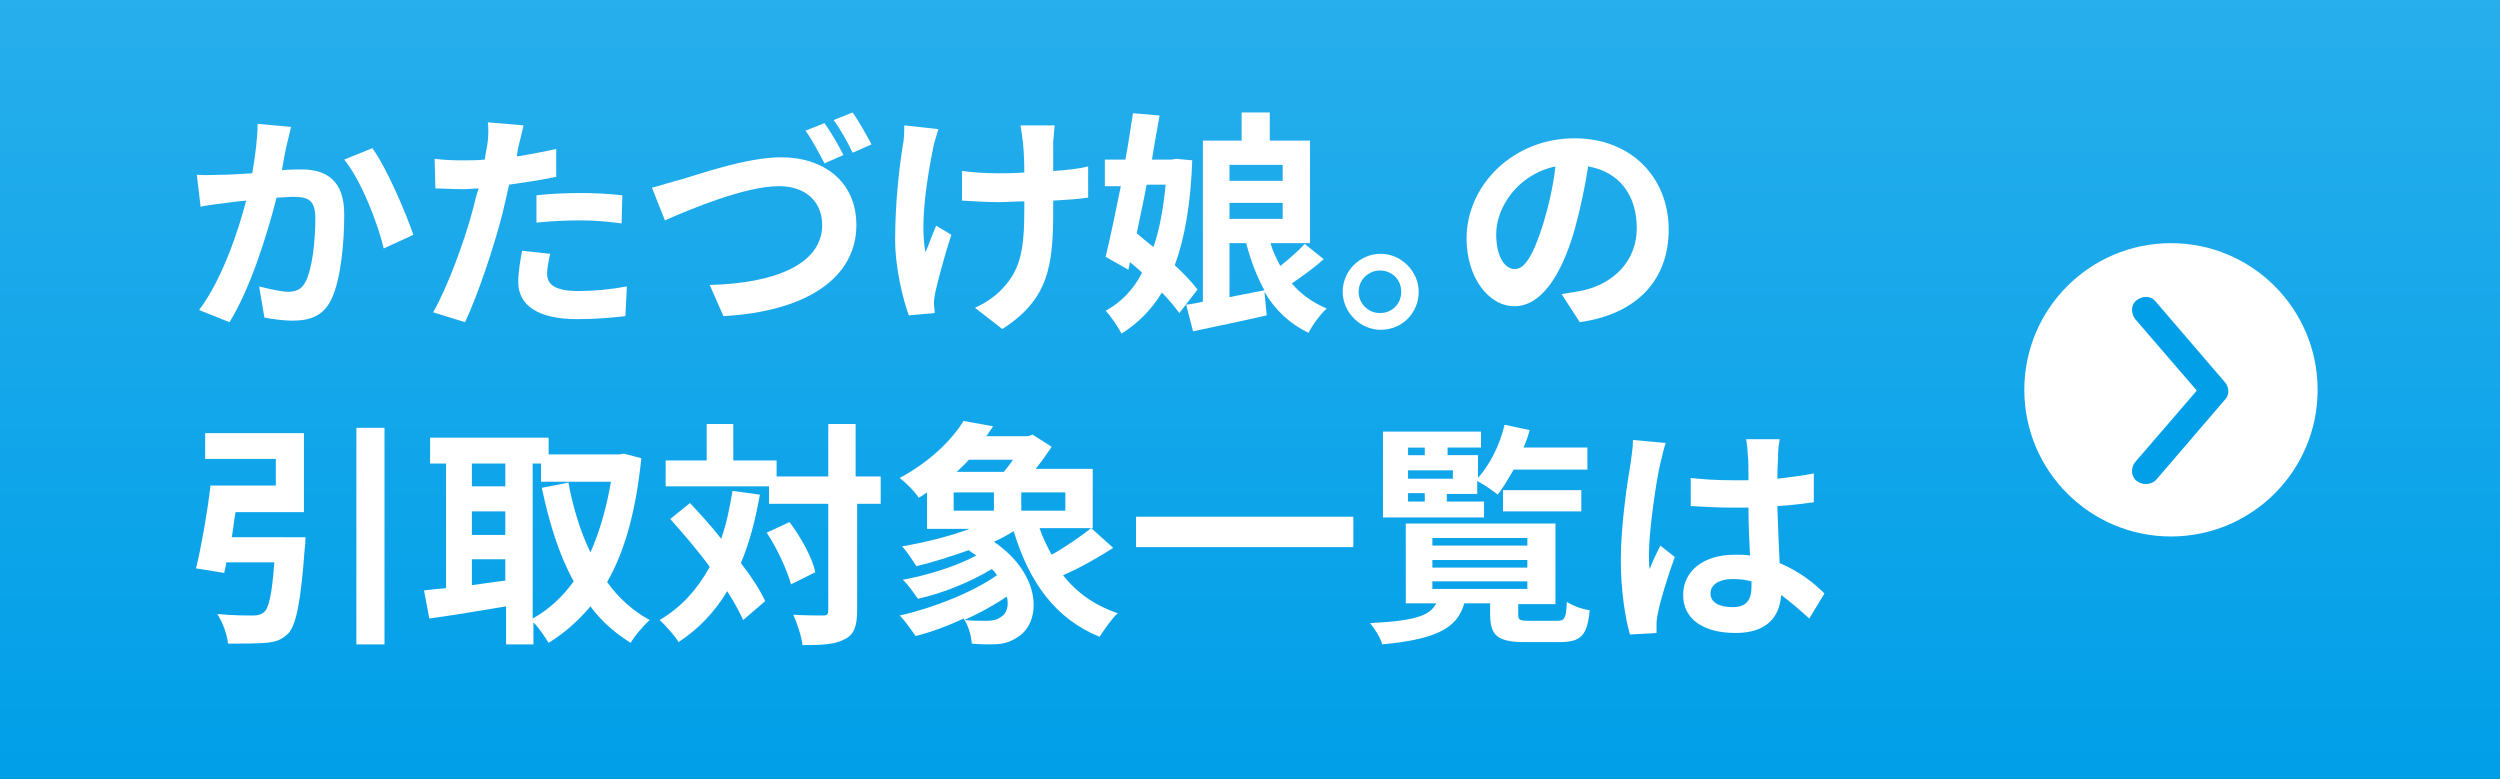 <?xml version="1.0" encoding="utf-8"?>
<!-- Generator: Adobe Illustrator 27.0.0, SVG Export Plug-In . SVG Version: 6.00 Build 0)  -->
<svg version="1.1" id="レイヤー_1" xmlns="http://www.w3.org/2000/svg" xmlns:xlink="http://www.w3.org/1999/xlink" x="0px"
	 y="0px" width="329px" height="102.5px" viewBox="0 0 329 102.5" style="enable-background:new 0 0 329 102.5;"
	 xml:space="preserve">
<rect x="0" y="0" width="329" height="102.5" fill="#333333" stroke="none"/>
<style type="text/css">
	.st0{fill:url(#SVGID_1_);}
	.st1{fill:#FFFFFF;}
	.st2{fill:#009FE8;}
</style>
<g>
	
		<linearGradient id="SVGID_1_" gradientUnits="userSpaceOnUse" x1="164.5" y1="104" x2="164.5" y2="1.5" gradientTransform="matrix(1 0 0 -1 0 104)">
		<stop  offset="0" style="stop-color:#27AEEC"/>
		<stop  offset="1" style="stop-color:#009FE8"/>
	</linearGradient>
	<rect class="st0" width="329" height="102.5"/>
	<g>
		<g>
			<circle class="st1" cx="285.7" cy="51.3" r="19.3"/>
		</g>
		<g>
			<path class="st2" d="M282.4,63.7c-0.4,0-0.8-0.1-1.2-0.4c-0.8-0.6-0.8-1.8-0.2-2.5l8.1-9.4L281,42c-0.6-0.8-0.6-1.9,0.2-2.5
				c0.8-0.6,1.9-0.6,2.5,0.2l9.1,10.6c0.6,0.7,0.6,1.7,0,2.3l-9.1,10.6C283.4,63.5,282.9,63.7,282.4,63.7z"/>
		</g>
	</g>
</g>
<g>
	<g>
		<path class="st1" d="M38.3,16.7c-0.2,0.8-0.4,1.8-0.6,2.5c-0.2,0.9-0.4,2-0.6,3.2c1-0.1,2-0.1,2.6-0.1c3.3,0,5.6,1.5,5.6,5.9
			c0,3.6-0.4,8.5-1.7,11.2c-1,2.1-2.7,2.8-5.1,2.8c-1.2,0-2.6-0.2-3.7-0.4l-0.7-4.1c1.2,0.3,3,0.7,3.8,0.7c1,0,1.8-0.3,2.3-1.3
			c0.9-1.7,1.3-5.4,1.3-8.4c0-2.5-1.1-2.8-3-2.8c-0.5,0-1.2,0.1-2.1,0.1c-1.2,4.7-3.4,11.9-6.2,16.4l-4-1.6c3-4,5.1-10.2,6.2-14.4
			c-1.1,0.1-2,0.2-2.6,0.3c-0.9,0.1-2.5,0.3-3.4,0.5L25.9,23c1.1,0.1,2.1,0,3.3,0c1,0,2.4-0.1,4-0.2c0.4-2.4,0.7-4.6,0.7-6.5
			L38.3,16.7z M49,19.5c1.9,2.6,4.4,8.5,5.4,11.4l-3.9,1.8c-0.8-3.4-3-9-5.2-11.7L49,19.5z"/>
		<path class="st1" d="M73,23.3c-1.8,0.4-3.9,0.7-6,1c-0.3,1.3-0.6,2.7-0.9,3.9c-1.1,4.3-3.2,10.6-4.9,14.2L57,41.1
			c1.8-3.1,4.2-9.5,5.3-13.8c0.2-0.8,0.4-1.7,0.7-2.5c-0.7,0-1.4,0.1-2,0.1c-1.5,0-2.6-0.1-3.7-0.1l-0.1-3.9
			c1.6,0.2,2.6,0.2,3.9,0.2c0.9,0,1.8,0,2.7-0.1c0.1-0.7,0.2-1.3,0.3-1.8c0.2-1.1,0.2-2.4,0.1-3.1l4.7,0.4c-0.2,0.8-0.5,2.2-0.7,2.9
			l-0.2,1.2c1.7-0.3,3.5-0.6,5.2-1V23.3z M72.4,33.4C72.2,34.3,72,35.3,72,36c0,1.3,0.8,2.3,4.1,2.3c2,0,4.2-0.2,6.4-0.6l-0.2,3.9
			c-1.7,0.2-3.8,0.4-6.3,0.4c-5.2,0-7.8-1.8-7.8-4.9c0-1.4,0.3-2.9,0.5-4.1L72.4,33.4z M70.6,25.7c1.7-0.2,3.9-0.3,5.9-0.3
			c1.7,0,3.6,0.1,5.4,0.3l-0.1,3.7c-1.5-0.2-3.4-0.4-5.3-0.4c-2.1,0-4,0.1-5.9,0.3V25.7z"/>
		<path class="st1" d="M89.7,23.6c2.4-0.7,8.6-2.9,13.1-2.9c5.6,0,9.9,3.2,9.9,8.9c0,7-6.6,11.4-17.5,12l-1.8-4.1
			c8.3-0.2,14.8-2.6,14.8-7.9c0-2.9-2-5.1-5.7-5.1c-4.5,0-11.8,3.1-15,4.5l-1.7-4.3C87,24.4,88.5,23.9,89.7,23.6z M111,20.4
			l-2.5,1.1c-0.7-1.3-1.6-3.1-2.5-4.3l2.5-1C109.3,17.3,110.4,19.2,111,20.4z M114.7,19l-2.5,1.1c-0.6-1.3-1.6-3.1-2.5-4.3l2.5-1
			C113,15.9,114.1,17.9,114.7,19z"/>
		<path class="st1" d="M123.5,17c-0.2,0.7-0.6,1.8-0.7,2.5c-0.7,3.4-1.8,9.8-1,13.7c0.4-0.9,0.9-2.4,1.4-3.5l2,1.2
			c-0.9,2.7-1.7,5.8-2.1,7.5c-0.1,0.5-0.2,1.1-0.2,1.5c0,0.3,0.1,0.8,0.1,1.3l-3.4,0.3c-0.7-1.9-1.8-6.1-1.8-10c0-5,0.6-9.8,1-12.3
			c0.2-0.9,0.2-1.9,0.2-2.7L123.5,17z M143.2,26c-1.2,0.2-2.8,0.3-4.6,0.4v1.3c0,7.3-0.6,11.7-6.7,15.6l-3.6-2.8
			c1.2-0.5,2.7-1.5,3.6-2.5c2.4-2.5,2.9-5.2,2.9-10.4v-1.1c-1.1,0-2.3,0.1-3.4,0.1c-1.3,0-3.2-0.1-4.8-0.2v-3.9
			c1.5,0.2,3,0.3,4.7,0.3c1.1,0,2.3,0,3.5-0.1c0-1.7-0.1-3.3-0.2-4.1c-0.1-0.7-0.2-1.6-0.3-2.1h4.5c-0.1,0.7-0.1,1.4-0.2,2.1
			c0,0.7,0,2.3,0,3.9c1.7-0.1,3.4-0.3,4.6-0.6L143.2,26z"/>
		<path class="st1" d="M155.2,41.2c-0.6-0.8-1.3-1.7-2.3-2.7c-1.4,2.3-3.1,4-5.3,5.4c-0.5-0.9-1.4-2.3-2.1-3c2-1.1,3.6-2.7,4.8-5
			c-0.5-0.5-1.1-1-1.6-1.4l-0.2,1l-3-1.7c0.6-2.5,1.3-5.8,2-9.3h-2.1V21h2.7c0.4-2.1,0.7-4.2,1-6.1l3.5,0.3c-0.3,1.8-0.7,3.8-1,5.8
			h2.6l0.6-0.1l2.1,0.2c-0.2,5.7-1,10.3-2.3,13.8c1.2,1.1,2.3,2.3,3,3.2L155.2,41.2z M150.9,24.3c-0.4,2.2-0.9,4.3-1.3,6.4
			c0.7,0.6,1.4,1.2,2.2,1.8c0.8-2.3,1.3-5.1,1.6-8.2H150.9z M174.2,34.1c-1.3,1.2-2.9,2.3-4.2,3.2c1.2,1.4,2.7,2.5,4.6,3.3
			c-0.8,0.7-1.9,2.2-2.4,3.2c-2.5-1.2-4.4-3-5.8-5.4l0.3,3.1c-3.4,0.8-6.9,1.5-9.7,2.1l-0.9-3.5c0.7-0.1,1.4-0.2,2.2-0.4V18.5h5.1
			v-3.7h3.7v3.7h5.3V32h-5.2c0.3,1.1,0.8,2.1,1.3,3c1.1-0.9,2.4-2,3.2-2.9L174.2,34.1z M161.8,21.7v2.1h7v-2.1H161.8z M168.8,28.8
			v-2.1h-7v2.1H168.8z M161.8,39.1c1.5-0.3,3-0.6,4.6-0.9c-1-1.8-1.8-3.9-2.4-6.2h-2.2V39.1z"/>
		<path class="st1" d="M186.7,38.4c0,2.8-2.2,5-5,5c-2.7,0-5-2.3-5-5c0-2.8,2.3-5,5-5C184.4,33.4,186.7,35.7,186.7,38.4z
			 M184.4,38.4c0-1.6-1.2-2.8-2.8-2.8c-1.5,0-2.8,1.2-2.8,2.8c0,1.6,1.3,2.8,2.8,2.8C183.2,41.2,184.4,40,184.4,38.4z"/>
		<path class="st1" d="M205.5,38.7c1.2-0.2,2-0.3,2.9-0.5c3.9-0.9,7-3.8,7-8.2c0-4.3-2.3-7.4-6.4-8.1c-0.4,2.6-1,5.5-1.8,8.4
			c-1.8,6.2-4.5,10-7.9,10c-3.4,0-6.3-3.8-6.3-8.9c0-7.1,6.2-13.2,14.2-13.2c7.6,0,12.4,5.3,12.4,12c0,6.5-4,11.1-11.7,12.2
			L205.5,38.7z M203.1,29.4c0.7-2.3,1.3-4.9,1.6-7.5c-5.1,1.1-7.8,5.5-7.8,8.9c0,3.1,1.2,4.6,2.4,4.6
			C200.6,35.5,201.8,33.6,203.1,29.4z"/>
		<path class="st1" d="M40.2,70.7c0,0,0,1-0.1,1.5c-0.5,6.9-1.1,9.9-2.1,11.1c-0.9,0.9-1.7,1.2-3.1,1.3c-1.1,0.1-3,0.1-4.9,0.1
			c-0.1-1.2-0.7-2.8-1.4-3.9c1.9,0.2,3.9,0.2,4.7,0.2c0.6,0,1-0.1,1.4-0.4c0.7-0.5,1.1-2.5,1.4-6.6h-6.3c-0.1,0.5-0.2,1-0.3,1.4
			l-3.7-0.6c0.7-2.9,1.5-7.4,1.9-10.9h8.6v-3.5h-9.3V57h13v10.4h-9c-0.2,1.1-0.3,2.2-0.5,3.3H40.2z M50.6,56.3v28.5h-3.7V56.3H50.6z
			"/>
		<path class="st1" d="M84.4,60.3c-0.7,6.8-2.1,12.1-4.5,16.3c1.5,2.1,3.4,3.8,5.6,5c-0.8,0.7-2,2.1-2.5,3c-2.1-1.3-3.9-2.9-5.3-4.8
			c-1.6,1.9-3.4,3.5-5.5,4.8c-0.5-0.8-1.3-2-2-2.7v2.9h-3.6v-5c-3.6,0.6-7.2,1.2-10.1,1.6l-0.7-3.7c0.8-0.1,1.8-0.2,2.9-0.3V61h-2.1
			v-3.4h15.6v2.2h9.3l0.6-0.1L84.4,60.3z M62.1,61v3h4.4v-3H62.1z M62.1,70.4h4.4v-3.1h-4.4V70.4z M62.1,77c1.4-0.2,2.9-0.4,4.4-0.6
			v-2.8h-4.4V77z M70.1,81.4c2-1.1,3.9-2.8,5.4-4.9c-1.9-3.4-3.2-7.6-4.2-12.3l3.5-0.7c0.6,3.3,1.6,6.5,2.9,9.2
			c1.2-2.7,2.1-5.8,2.7-9.3h-9.2V61h-1.1V81.4z"/>
		<path class="st1" d="M100,65.1c-0.6,3.4-1.4,6.4-2.5,9c1.4,1.8,2.5,3.5,3.2,5l-2.9,2.5c-0.5-1.1-1.2-2.4-2.1-3.8
			c-1.6,2.7-3.8,5-6.4,6.7c-0.4-0.7-1.7-2.2-2.5-2.9c2.9-1.7,5-4.1,6.6-7c-1.6-2.2-3.5-4.4-5.2-6.3l2.6-2.1c1.3,1.4,2.8,3,4.1,4.7
			c0.7-1.9,1.1-4,1.5-6.3L100,65.1z M116.1,66.3h-3.3v14c0,2.1-0.4,3.2-1.6,3.8c-1.2,0.7-3,0.8-5.6,0.8c-0.1-1.1-0.7-2.9-1.2-4
			c1.7,0.1,3.4,0.1,3.9,0.1c0.6,0,0.7-0.2,0.7-0.7v-14h-7.8V64H87.6v-3.4H93v-4.8h3.5v4.8h5.7v2.1h6.8v-6.9h3.6v6.9h3.3V66.3z
			 M103.9,68.7c1.5,2,3,4.7,3.4,6.6l-3.2,1.6c-0.5-1.8-1.8-4.7-3.2-6.8L103.9,68.7z"/>
		<path class="st1" d="M146.5,72.1c-2,1.3-4.5,2.7-6.6,3.6c1.8,2.3,4.2,4,7.2,5c-0.8,0.7-1.8,2.2-2.4,3.1
			c-5.9-2.4-9.3-7.3-11.3-13.9c-0.8,0.5-1.7,1-2.6,1.4c6.3,4.3,6.3,10.5,3.2,12.5c-1.2,0.8-2.1,1-3.6,1c-0.7,0-1.6,0-2.5-0.1
			c-0.1-1-0.4-2.3-1.1-3.3c-2.1,1-4.3,1.8-6.3,2.3c-0.5-0.7-1.4-2-2.1-2.7c4.5-1,9.7-3.1,12.8-5.3c-0.2-0.3-0.4-0.6-0.7-0.8
			c-2.8,1.7-6.5,3.2-9.7,3.9c-0.5-0.7-1.3-1.9-2-2.5c3.3-0.6,7.1-1.8,9.7-3.2c-0.3-0.2-0.7-0.4-1-0.7c-2.3,0.8-4.7,1.6-6.9,2.1
			c-0.4-0.6-1.3-2-1.9-2.6c3-0.5,6.2-1.3,8.9-2.3H122v-4.8c-0.3,0.2-0.7,0.5-1.1,0.7c-0.5-0.8-1.7-2-2.5-2.6
			c3.9-2.1,6.8-4.9,8.4-7.5l3.9,0.7c-0.3,0.4-0.6,0.9-0.9,1.3h5.5l0.6-0.2l2.5,1.6c-0.6,0.9-1.3,1.9-2.1,2.9h7.5v7.8h-7
			c0.4,1.2,1,2.4,1.6,3.5c1.8-1,3.8-2.4,5.2-3.5L146.5,72.1z M125.5,67.2h5.3v-2.4h-5.3V67.2z M127.5,60.5c-0.5,0.6-1.1,1.1-1.6,1.6
			h6.2c0.4-0.5,0.9-1.1,1.2-1.6H127.5z M132.5,78.5c-1.6,1.1-3.6,2.2-5.6,3.1c1.1,0.1,2.1,0.1,2.9,0.1c0.7,0,1.4-0.1,1.9-0.5
			C132.5,80.8,132.8,79.7,132.5,78.5z M140.2,64.8h-5.8v2.4h5.8V64.8z"/>
		<path class="st1" d="M178.1,68v4h-28.6v-4H178.1z"/>
		<path class="st1" d="M204.9,81.7c1,0,1.2-0.3,1.3-2.5c0.7,0.5,2.1,1,3,1.1c-0.3,3.4-1.2,4.2-4,4.2h-4.5c-3.7,0-4.6-0.9-4.6-3.7
			v-1.4h-3.4c-0.9,3.1-3.3,4.7-10.8,5.4c-0.2-0.8-1-2.1-1.6-2.8c6-0.3,7.9-1,8.7-2.6h-4V68.9h19.7v10.6h-4.9v1.4
			c0,0.7,0.2,0.8,1.5,0.8H204.9z M195.3,68.1H182V56.8h12.9v2.1h-4.4v1h4v3c1.6-1.8,2.9-4.4,3.5-7l3.3,0.7c-0.2,0.8-0.5,1.6-0.8,2.3
			h8.4v2.9h-9.7c-0.7,1.2-1.4,2.4-2.1,3.3c-0.6-0.5-1.9-1.4-2.7-1.8v1.7h-4V66h4.9V68.1z M185.3,58.9v1h2.2v-1H185.3z M191.2,61.9
			h-5.9v1.1h5.9V61.9z M185.3,66h2.2v-1.1h-2.2V66z M188.5,71.8H201v-1h-12.5V71.8z M188.5,74.7H201v-1h-12.5V74.7z M188.5,77.5H201
			v-1h-12.5V77.5z M197.8,67.3v-2.8h10.3v2.8H197.8z"/>
		<path class="st1" d="M219.2,58.3c-0.2,0.6-0.6,2.2-0.7,2.7c-0.5,2-1.5,8.8-1.5,11.9c0,0.6,0,1.4,0.1,2c0.4-1.1,0.9-2.1,1.4-3.1
			l1.9,1.5c-0.9,2.5-1.9,5.7-2.2,7.3c-0.1,0.4-0.2,1.1-0.2,1.4c0,0.3,0,0.8,0,1.3l-3.5,0.2c-0.6-2.1-1.2-5.7-1.2-9.8
			c0-4.7,0.9-10.5,1.3-12.8c0.1-0.9,0.3-2,0.3-3L219.2,58.3z M238.1,81.4c-1.3-1.2-2.5-2.2-3.7-3.1c-0.2,2.9-1.9,5-6,5
			c-4.2,0-6.9-1.8-6.9-5c0-3.1,2.6-5.3,6.8-5.3c0.7,0,1.4,0,2,0.1c-0.1-1.9-0.2-4.1-0.2-6.3c-0.7,0-1.5,0-2.2,0
			c-1.8,0-3.5-0.1-5.4-0.2v-3.7c1.8,0.2,3.5,0.3,5.4,0.3c0.7,0,1.5,0,2.2,0c0-1.5,0-2.8-0.1-3.4c0-0.5-0.1-1.4-0.2-2h4.4
			c-0.1,0.6-0.2,1.3-0.2,2c0,0.7-0.1,1.8-0.1,3.2c1.7-0.2,3.3-0.4,4.8-0.7v3.8c-1.5,0.2-3.1,0.4-4.8,0.5c0.1,3,0.2,5.4,0.3,7.5
			c2.6,1.1,4.5,2.6,5.9,4L238.1,81.4z M230.5,76.5c-0.8-0.2-1.6-0.3-2.5-0.3c-1.7,0-2.9,0.7-2.9,1.9c0,1.2,1.2,1.8,2.9,1.8
			c1.9,0,2.5-1,2.5-2.8V76.5z"/>
	</g>
</g>
</svg>
